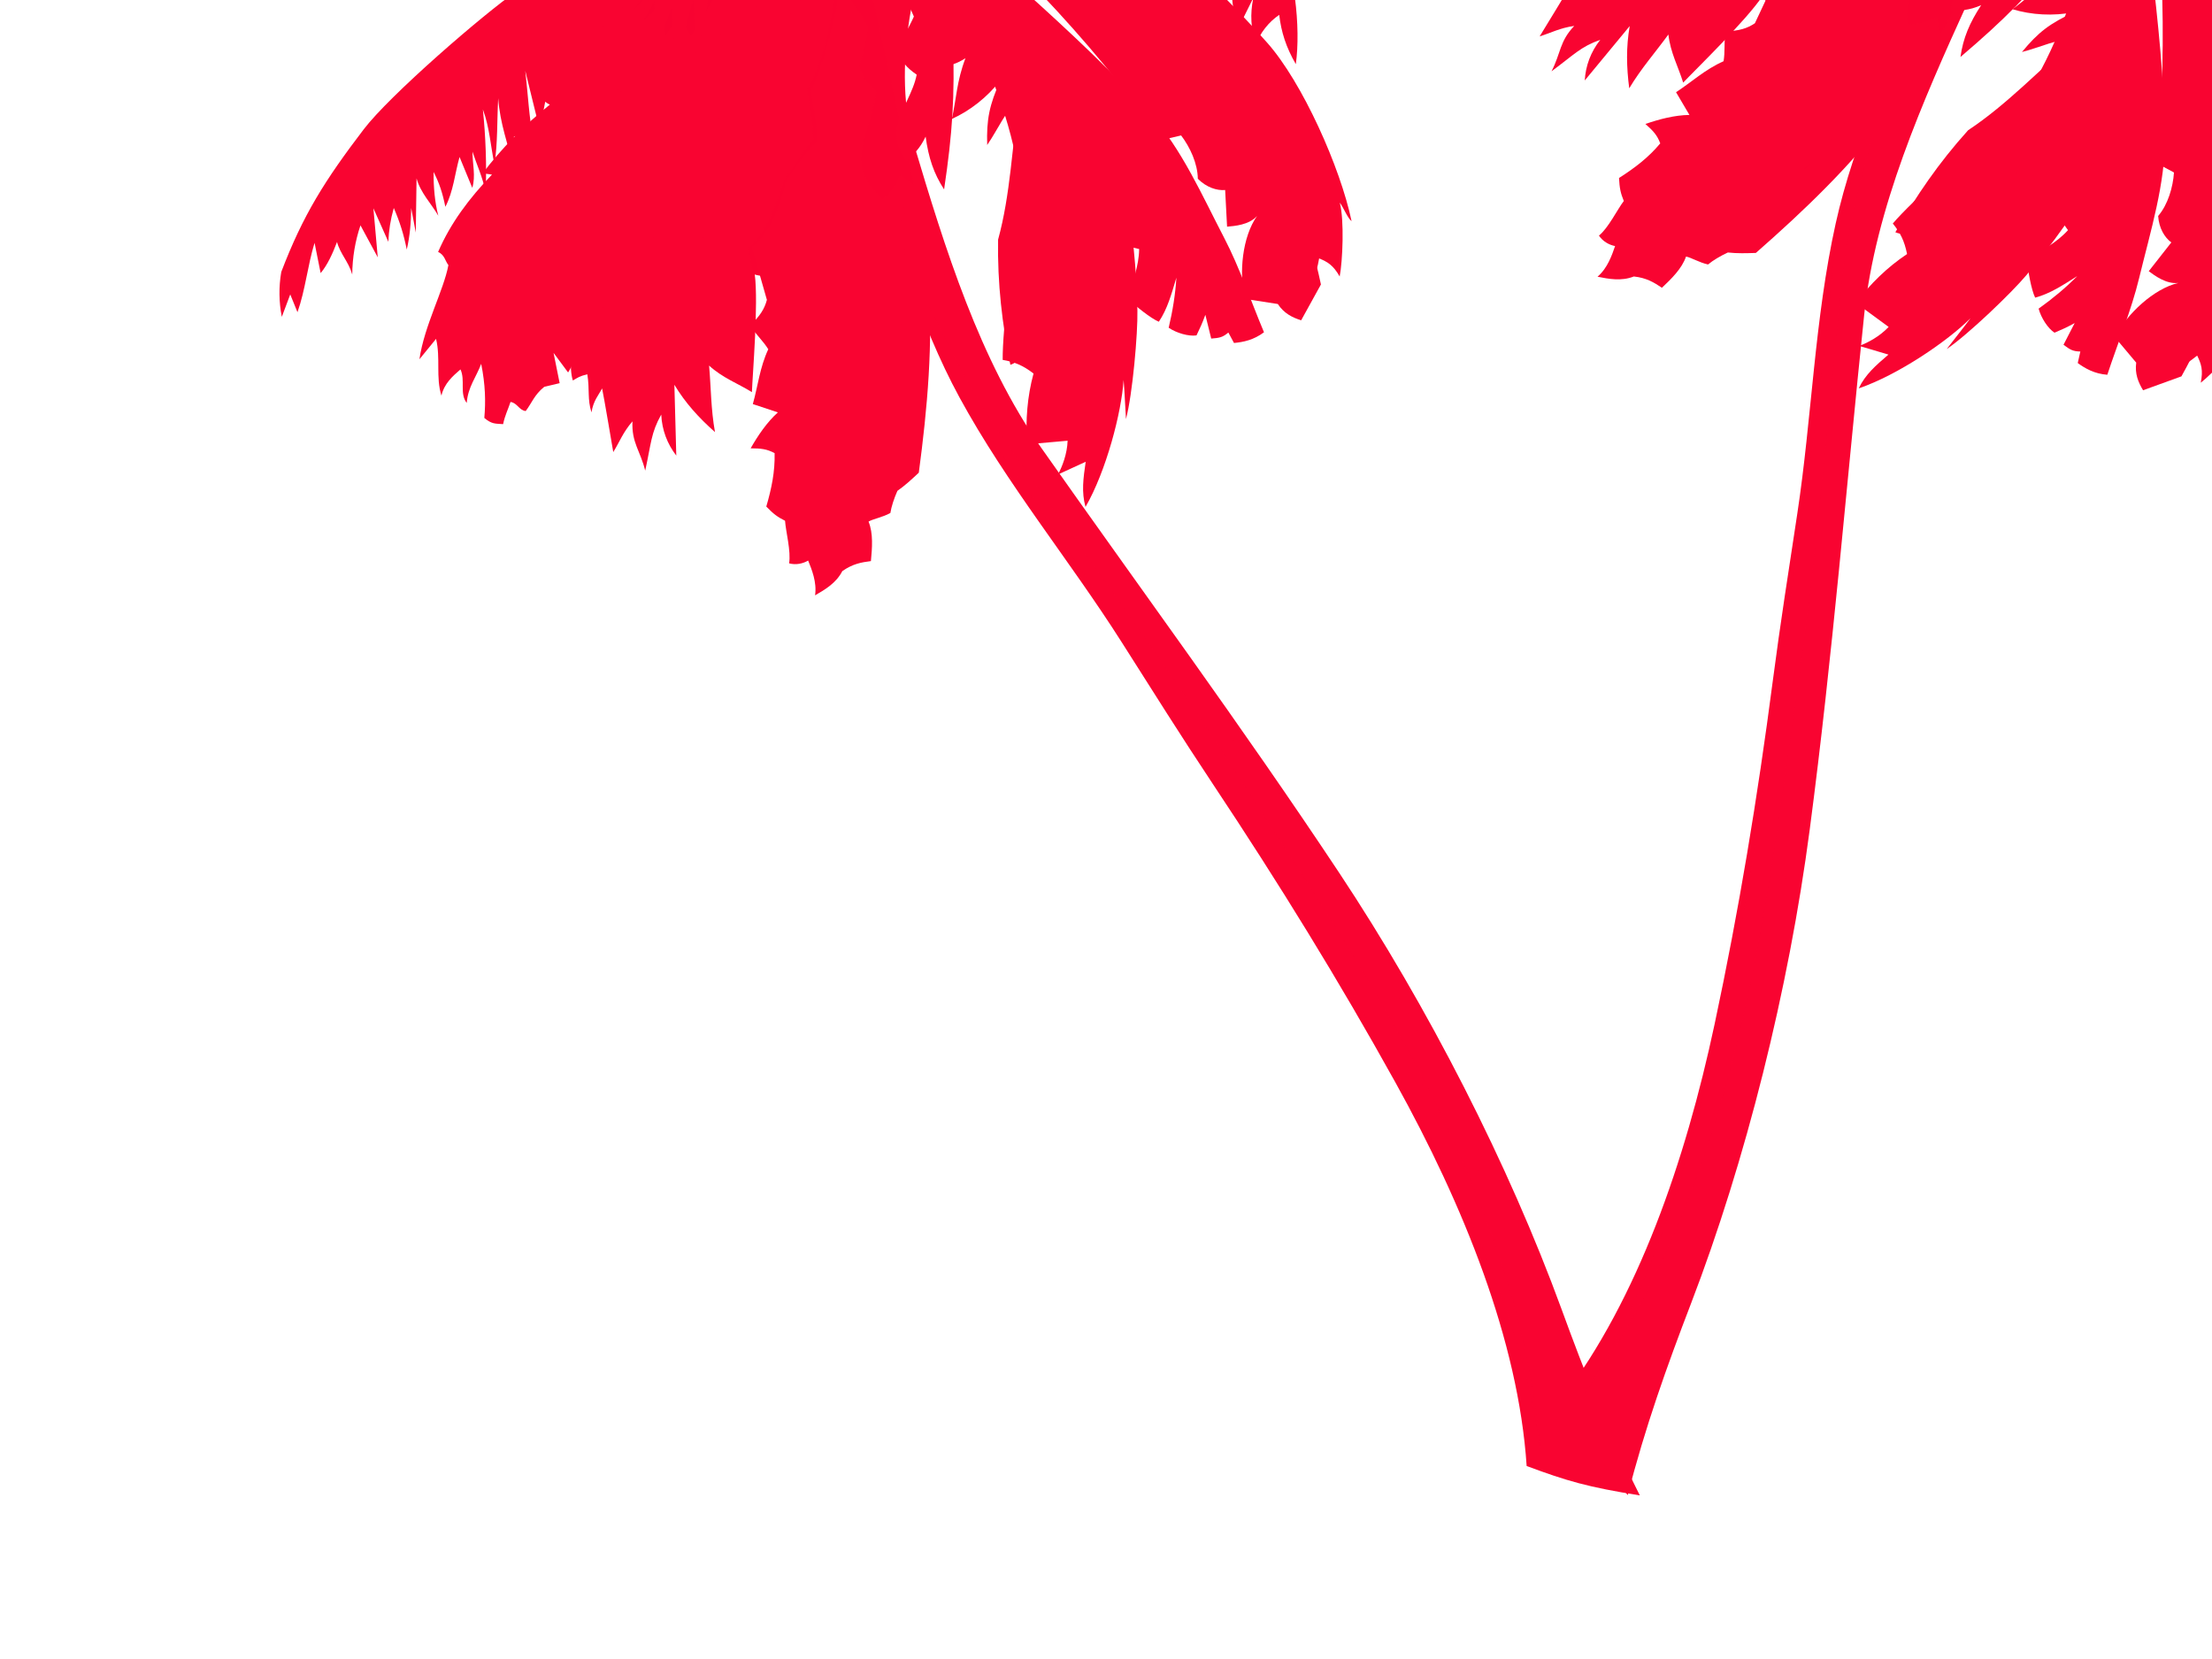 <?xml version="1.0"?><svg width="640" height="480" xmlns="http://www.w3.org/2000/svg">
 <title>Vector Palm Trees</title>

 <g>
  <g id="g4785" transform="rotate(13.835, 284.732, 127.465)">
   <path fill="#f90431" fill-rule="evenodd" stroke-width="1px" id="path3609" d="m220.941,-26.103c24.346,16.38 47.27,21.482 66.459,43.096c15.536,17.499 25.313,40.594 31.412,63.367c1.707,6.374 4.414,23.755 4.29,31.251c-1.051,-3.265 -2.188,-7.33 -3.368,-10.809c1.656,9.319 1.411,26.757 -1.919,38.302c-2.213,-3.934 -2.599,-7.868 -3.076,-12.708c-2.306,1.835 -4.613,3.671 -6.919,5.506c0.677,-2.482 1.17,-6.476 0.384,-10.166c-3.716,1.271 -7.432,2.542 -11.148,3.812c-2.122,-6.677 -3.239,-13.455 -3.076,-20.333c-3.569,-1.572 -6.133,-1.935 -9.61,-1.695c-2.192,-8.511 -4.932,-31.223 -5.661,-46.684c-11.823,-32.682 -32.968,-49.452 -57.769,-82.94l0,-0z"/>
   <path fill="#f90431" fill-rule="evenodd" stroke-width="1px" id="path3567" d="m508.104,378.02c12.364,1.414 18.543,1.705 33.829,0.424c-13.231,-15.462 -24.045,-30.784 -34.886,-46.915c-24.789,-36.885 -58.304,-75.62 -92.742,-107.279c-37.77,-34.721 -75.918,-66.395 -113.02,-98.701c-23.378,-20.356 -40.882,-49.395 -56.894,-76.673c-6.284,-10.706 -9.233,-24.967 -9.995,-37.277c-0.391,-6.328 4.357,-12.426 6.535,-18.639c-4.741,-4.236 -9.482,-8.472 -14.224,-12.708c-8.585,3.954 -17.171,7.907 -25.756,11.861c7.432,12.708 15.578,24.993 22.296,38.125c4.046,7.908 4.497,17.627 9.13,25.099c13.051,21.051 25.869,43.559 42.479,61.741c19.206,21.024 42.147,38.056 62.468,57.505c11.841,11.333 23.405,22.511 35.463,33.571c25.407,23.305 49.001,46.499 71.887,71.166c27.588,29.736 52.412,64.003 63.43,98.701z"/>
   <path fill="#f90431" fill-rule="evenodd" stroke-width="1px" id="path6857" d="m462.985,275.454c-2.411,-1.572 -12.053,7.265 -10.332,10.409c5.609,6.614 11.217,13.228 16.826,19.842c-1.82,-3.09 7.872,-11.71 10.922,-8.782c-5.805,-7.156 -11.611,-14.312 -17.416,-21.468z"/>
   <path fill="#f90431" fill-rule="evenodd" stroke-width="1px" id="path3195" d="m393.911,206.495c-3.247,-3.144 -13.136,7.048 -9.003,11.71c4.92,5.096 10.43,10.029 15.645,14.8c-2.608,-3.415 4.674,-15.125 8.56,-12.686c-5.412,-4.717 -9.79,-9.108 -15.202,-13.824z"/>
   <path fill="#f90431" fill-rule="evenodd" stroke-width="1px" id="path2287" d="m427.336,259.44c-2.383,-2.99 7.341,-14.605 9.968,-11.96c7.773,8.24 15.755,16.481 23.32,24.721c-1.989,-1.834 -12.431,8.523 -10.454,11.289c-7.576,-8.132 -16.196,-15.344 -22.834,-24.051z"/>
   <path fill="#f90431" fill-rule="evenodd" stroke-width="1px" id="path4085" d="m390.799,204.194c-3.393,-2.498 -11.362,8.828 -9.294,10.884c-4.329,-3.208 -10.428,-8.855 -15.495,-14.014c-2.337,-2.459 6.247,-13.212 8.338,-11.605c5.484,4.749 10.967,9.498 16.451,14.735z"/>
   <path fill="#f90431" fill-rule="evenodd" stroke-width="1px" id="path4087" d="m371.058,186.71c-2.437,-0.794 -9.302,8.658 -7.754,11.28c-4.874,-4.968 -9.896,-8.961 -14.771,-13.929c-1.131,-1.978 6.299,-10.95 8.415,-9.676c4.752,4.163 9.357,8.163 14.11,12.325z"/>
   <path fill="#f90431" fill-rule="evenodd" stroke-width="1px" id="path4089" d="m344.73,180.52c-1.105,-1.547 6.35,-10.088 8.197,-9.358c-4.265,-4.028 -8.973,-7.731 -13.238,-11.76c-2.456,-1.303 -9.192,7.153 -8.697,8.452c4.432,4.439 9.306,8.39 13.737,12.666z"/>
   <path fill="#f90431" fill-rule="evenodd" stroke-width="1px" id="path5972" d="m233.699,-0.3c-0.246,11.818 1.877,30.157 6.642,41.879c2.566,6.312 23,39.846 32.839,53.02l-46.344,-45.539l-12.398,-55.297l19.261,5.936l0,0z"/>
   <path fill="#f90431" fill-rule="evenodd" stroke-width="1px" id="path2870" d="m207.282,-56.844l-25.224,7.654l-0.731,26.184l9.139,31.018l22.838,13.699c3.575,-14.553 18.073,-13.005 21.353,-26.095l1.14,-21.04l8.043,-21.35l-9.139,-8.46l-27.418,-1.611z"/>
   <path fill="#f90431" fill-rule="evenodd" stroke-width="1px" id="path3587" d="m182.714,-37.515c-16.4,3.395 -32.737,7.233 -49.2,10.184c-29.915,5.362 -56.195,14.866 -73.937,29.055c-13.154,10.52 -29.992,30.852 -31.804,35.046c-0.871,6.103 0.95,11.782 0.272,17.673c1.45,-5.392 1.554,-11.631 4.349,-16.175c-0.453,3.994 -0.906,7.988 -1.359,11.981c2.864,-4.357 3.806,-9.984 5.708,-14.977c0.272,4.293 0.053,8.098 0.623,12.139c1.009,-2.834 2.127,-12.538 3.454,-18.129c1.856,3.907 2.718,20.668 2.718,20.668c2.084,-7.888 3.303,-15.987 6.252,-23.663c-1.164,6.445 -0.599,11.195 0.544,16.475c0.222,-4.33 1.213,-7.706 3.262,-11.083c0.324,3.519 1.513,6.508 2.99,9.286c0.906,-6.39 0.851,-12.886 2.718,-19.17c0.453,4.393 0.906,8.786 1.359,13.18c2.051,-5.023 4.775,-9.092 7.883,-13.479c-1.041,4.811 -1.409,8.986 -0.815,13.479c2.265,-5.991 4.53,-11.981 6.796,-17.972c-0.906,4.693 -1.269,8.786 -1.087,13.18c2.718,-5.442 3.806,-11.482 6.524,-16.774c-0.498,5.092 -0.725,9.136 0.544,13.479c2.899,-5.292 6.343,-9.385 10.329,-14.078c0.997,4.293 1.993,8.587 2.99,12.88c2.084,-7.538 6.071,-12.68 11.145,-18.571c-1.495,4.543 -0.544,8.636 0,12.281c1.948,-6.889 4.712,-11.832 8.698,-17.972c0,5.292 0,10.584 0,15.875c2.628,-6.091 5.255,-12.181 7.883,-18.272c-1.404,5.691 -2.129,10.184 -2.175,14.378c1.722,-6.29 6.161,-10.484 7.611,-17.074c-0.453,6.44 1.812,11.982 2.718,17.972c1.676,-6.939 4.168,-13.13 7.883,-19.47c0.091,2.995 0.181,5.991 0.272,8.986c1.722,-4.992 6.705,-8.936 8.427,-13.928c0.085,7.446 3.443,8.337 6.796,13.03c0.489,-5.404 5.398,-19.068 8.962,-23.413c5.271,-2.767 17.316,-11.358 19.535,-13.463l1.131,-3.561l0,0z"/>
   <path fill="#f90431" fill-rule="evenodd" stroke-width="1px" id="path3611" d="m202.105,-48.554c-1.538,-6.566 -6.727,-10.802 -8.073,-17.792c1.538,0 3.075,0 4.613,0c-0.769,-4.66 -1.538,-9.319 -2.307,-13.979c2.947,-2.965 5.894,-1.694 8.842,-2.542c-0.064,-5.577 0.256,-13.697 -1.538,-18.639c5.446,-3.742 7.817,-2.189 13.07,-1.694c3.011,-7.625 10.839,-12.83 13.07,-19.062c6.611,-1.745 13.262,-3.812 20.951,0.424c-1.986,2.471 -2.242,4.519 -1.922,8.049c4.549,-1.765 16.979,-0.565 24.026,8.472c-3.332,0.141 -6.856,-0.988 -9.995,0.424c1.922,3.106 3.844,6.213 5.766,9.319c-2.563,1.977 -5.126,3.954 -7.688,5.931c-0.384,2.542 -0.769,5.083 -1.153,7.625c-5.766,2.259 -10.956,6.848 -17.299,6.778c2.499,1.977 4.229,4.801 4.613,8.472c-4.869,3.106 -9.354,7.696 -14.608,9.319c-1.666,5.154 -6.023,5.86 -7.304,11.014c-5.254,1.836 -9.547,-5.436 -13.455,-3.389l-3.075,11.014l-9.995,-2.118l3.46,-7.625z"/>
   <path fill="#f90431" fill-rule="evenodd" stroke-width="1px" id="path3613" d="m202.105,-41.988c-4.613,-7.201 -18.644,-11.437 -23.258,-18.639c-4.229,1.271 -13.455,-2.33 -14.224,1.059c-3.396,-3.601 -9.481,-4.637 -12.284,-7.108c0,0 1.538,-6.354 0,-7.201c-1.345,1.483 -1.41,0.882 -5.766,3.283c-6.119,-2.895 -4.645,-2.824 -9.418,-6.142c3.075,-3.707 3.46,-4.766 7.112,-8.154c-4.837,1.553 -6.215,4.907 -12.109,4.766c-1.82,-4.405 -3.152,-9.035 -4.269,-13.371c-3.797,-0.181 -5.186,0.001 -9.822,0.593c-1.062,-4.772 -1.259,-6.149 -2.286,-11.283c-3.266,-2.305 -6.98,0.451 -9.762,-0.451c0.206,-2.361 0.417,-4.49 1.107,-7.133c1.399,-1.209 6.247,-3.893 9.545,-4.548c0.58,-2.152 0.931,-3.805 1.39,-5.985c4.483,2.295 24.883,5.011 34.454,12.537c0.223,2.544 0.641,7.484 1.153,10.802c0.961,-2.401 0.961,-4.801 1.73,-6.99c1.922,1.341 8.746,3.001 10.764,5.083c-1.538,2.824 -1.922,3.954 -2.307,5.507c1.313,-1.412 2.435,-2.718 3.844,-3.601c7.817,5.083 23.898,26.899 31.715,31.982c2.178,6.919 3.78,7.59 5.958,14.509l-3.268,10.484z"/>
   <path fill="#f90431" fill-rule="evenodd" stroke-width="1px" id="path3615" d="m202.873,-42.624c20.502,-9.037 38.673,-20.718 59.605,-28.908c19.406,-7.593 41.616,-13.303 61.872,-15.147c19.918,-1.813 52.733,10.984 61.123,16.097c8.525,5.195 17.249,11.81 23.834,19.062c-7.048,0.988 -14.095,3.025 -21.143,2.965c-10.026,-5.888 -18.285,-13.872 -28.447,-19.91c4.357,4.377 8.714,8.755 13.07,13.132c-8.632,-5.349 -16.72,-10.398 -23.45,-16.944c1.627,5.507 5.157,11.014 6.92,16.521c-7.048,-4.66 -14.911,-8.571 -21.143,-13.979c0.082,3.812 1.114,7.475 2.691,11.437c-3.355,-1.078 -6.846,-3.804 -8.842,-5.931c-3.475,1.369 -6.815,3.637 -9.611,6.354c-4.454,-0.608 -10.267,1.481 -14.992,0.424c-0.439,2.542 0.481,5.383 1.538,7.625c-19.613,-4.116 -39.147,-5.161 -58.432,-3.813c-15.056,1.052 -29.729,7.343 -44.593,11.014l0,0z"/>
   <path fill="#f90431" fill-rule="evenodd" stroke-width="1px" id="path3601" d="m207.486,-39.235c10.892,-5.507 21.624,-11.541 32.676,-16.521c11.926,-5.374 22.975,-7.732 38.353,-8.019c21.506,-0.401 39.543,11.918 52.584,27.17c8.249,9.649 14.096,26.307 15.164,36.764c-3.914,-4.086 -6.333,-8.023 -8.073,-12.708c-2.489,2.79 -4.027,6.179 -4.613,10.167c-2.369,-4.527 -3.65,-8.155 -3.844,-13.132c-1.177,5.486 -1.538,6.778 -2.307,10.167c-2.338,-4.775 -4.539,-10.15 -5.382,-15.673c-1.235,6.132 -3.421,11.065 -6.151,15.25c-0.256,-4.519 -1.736,-7.839 -0.769,-13.556c-4.112,4.253 -3.332,7.907 -4.997,11.861c-1.025,-5.507 -3.545,-10.265 -3.075,-16.521c-1.922,3.812 -3.844,7.625 -5.766,11.437c-1.794,-7.343 -5.219,-13.187 -5.382,-22.028c-1.666,5.931 -4.419,11.561 -4.997,17.792c-6.508,-6.735 -10.842,-14.069 -14.224,-22.451c1.087,3.671 0.544,6.444 0,11.014c-4.636,-1.07 -7.914,-2.738 -12.686,-6.354c-1.409,1.13 -2.819,2.259 -4.229,3.389c-4.058,-2.306 -6.621,-5.511 -7.688,-11.861c-2.574,6.016 -5.149,7.24 -9.898,9.661c-3.056,-0.419 -4.966,-0.496 -6.943,-1.463c1.281,-4.377 0.252,-4.823 0.99,-9.238c-3.67,4.429 -2.344,4.589 -6.251,6.696c-4.613,0.424 -17.109,0.697 -21.722,1.121c-0.256,-0.988 -0.513,-1.977 -0.769,-2.965l0,-0z"/>
   <path fill="#f90431" fill-rule="evenodd" stroke-width="1px" id="path3591" d="m202.286,-46.501c-15.832,-9.86 -44.836,-27.419 -67.095,-28.099c-23.661,-0.723 -47.209,7.78 -55.227,13.721c4.44,-0.25 8.472,0.399 12.504,1.498c-4.168,3.644 -5.618,6.839 -8.427,12.281c3.217,-4.243 6.161,-3.994 9.242,-5.991c-0.861,3.495 -3.896,5.641 -4.621,9.585c3.851,-1.348 6.071,0.299 10.329,-0.899c-1.269,4.144 -4.576,7.538 -5.437,11.982c3.352,-1.947 6.977,-1.498 10.058,-3.594c0.045,3.894 1.314,5.841 2.175,9.885c3.035,-2.197 4.304,-6.19 7.068,-8.387c2.175,3.794 1.903,7.438 4.077,11.382c2.265,-5.492 5.074,-8.737 6.796,-13.779c0.77,3.145 3.443,5.092 4.349,8.087c0.408,-4.743 3.398,-9.186 4.077,-13.779c1.767,7.239 1.767,14.328 3.262,21.267c0.227,-5.591 1.133,-11.183 2.718,-16.774c0.181,5.541 0.906,10.184 2.854,15.276c1.631,-6.49 2.99,-12.081 2.582,-18.571c1.722,5.491 3.443,10.983 5.165,16.474c-0.091,-4.094 -0.181,-8.187 -0.272,-12.281c1.178,2.796 2.356,5.591 3.534,8.387c-0.906,-8.587 -2.764,-16.874 -2.718,-25.76c2.039,8.587 5.98,18.372 8.97,27.557c-1.087,-7.089 -1.223,-13.879 -2.311,-20.967c0.98,0.931 1.867,1.113 2.175,1.648c1.722,5.591 4.123,9.236 8.291,14.527c0.362,-3.395 1.54,-6.79 3.534,-9.286c1.903,-0.599 24.238,-3.045 27.59,-2.995l4.757,-2.396z"/>
   <path fill="#f90431" fill-rule="evenodd" stroke-width="1px" id="path3593" d="m52.238,-37.515c5.37,-3.101 27.164,-12.654 46.671,-17.352c10.756,-2.59 35.093,-3.941 46.041,-2.82c18.318,1.875 34.503,5.894 52.715,9.688l-11.417,7.488c-13.149,1.489 -23.598,3.868 -36.565,7.219c-9.052,2.34 -20.428,6.287 -29.489,9.855c-2.175,-4.193 -5.31,-7.751 -6.524,-12.58c-7.748,7.761 -16.458,14.039 -25.552,19.47c2.175,-2.995 4.349,-5.991 6.524,-8.986c-3.624,1.098 -7.249,2.197 -10.873,3.295c1.722,-4.094 3.443,-8.187 5.165,-12.281c-3.534,2.596 -7.067,5.192 -10.601,7.788c1.993,-2.896 3.987,-5.791 5.98,-8.687c-5.879,2.859 -11.565,8.048 -18.212,10.484c1.631,-1.897 3.262,-3.794 4.893,-5.691c-2.99,1.198 -5.98,2.396 -8.97,3.594c-3.839,-2.647 -4.794,-6.142 -9.786,-10.484l0,-0z"/>
   <path fill="#f90431" fill-rule="evenodd" stroke-width="1px" id="path3589" d="m171.841,-15.948c-19.572,18.871 -31.473,29.034 -49.472,49.423c-7.914,8.965 -28.529,38.134 -33.435,49.423c-7.417,17.067 -11.145,28.256 -13.32,45.829c0.318,4.405 1.406,8.599 3.262,12.58c0.272,-2.296 0.544,-4.593 0.815,-6.889c1.087,1.498 2.175,2.995 3.262,4.493c0.673,-6.889 -0.384,-13.779 0,-20.668c1.269,2.696 2.537,5.392 3.806,8.087c1.392,-2.871 2.015,-6.378 2.446,-9.885c1.694,3.119 4.638,4.756 6.524,8.087c-1.131,-4.792 -1.494,-9.585 -1.087,-14.378c2.356,2.596 4.712,5.192 7.068,7.788c-1.54,-4.493 -3.081,-8.986 -4.621,-13.479c2.175,2.796 4.349,5.591 6.524,8.387c-0.656,-3.189 -0.928,-6.272 -0.815,-9.885c2.655,3.488 4.638,6.765 6.524,10.783c-0.063,-4.206 -0.703,-7.988 -1.631,-11.981c0.997,2.197 1.993,4.393 2.99,6.59c-1.178,-5.092 -2.356,-10.184 -3.534,-15.276c2.152,3.819 5.799,5.991 8.698,8.986c-1.857,-3.395 -3.375,-7.763 -4.349,-11.981c2.378,2.771 3.942,5.242 5.708,8.986c1.201,-4.843 0.362,-9.985 0.544,-14.977c1.903,2.596 3.806,5.192 5.708,7.788c0.204,-3.545 -1.631,-6.79 -2.446,-10.184c2.175,3.495 4.485,6.24 6.524,10.484c-1.631,-7.838 -3.874,-15.676 -6.524,-23.064c3.103,4.518 4.712,9.785 7.068,14.677c-0.566,-6.365 -2.356,-12.58 -3.534,-18.871c2.31,7.139 5.98,12.181 8.97,18.272c-0.634,-2.895 -1.269,-5.791 -1.903,-8.686c2.175,-0.699 3.67,-0.724 5.708,-0.3c-2.832,-6.14 -4.712,-12.58 -7.067,-18.871c2.718,5.192 5.437,10.384 8.155,15.576c-0.181,-3.594 -0.362,-7.189 -0.544,-10.783c1.903,0.499 3.806,0.998 5.708,1.498c0.181,-2.396 0.362,-4.793 0.544,-7.189c2.356,0.799 4.712,1.597 7.067,2.396c-0.815,-3.794 -1.631,-7.588 -2.446,-11.382c2.265,1.498 3.239,3.37 4.349,5.392c1.359,-3.395 2.718,-6.789 4.077,-10.184c0.997,0.499 1.993,0.998 2.99,1.498c0.159,-3.619 -0.294,-7.164 1.087,-9.286c0.453,-7.638 8.915,-34.33 12.912,-41.186l-2.311,-7.638z"/>
   <path fill="#f90431" fill-rule="evenodd" stroke-width="1px" id="path3597" d="m199.024,-34.819c-2.175,24.262 -8.517,39.699 -18.212,62.304c-7.438,17.343 -16.093,40.599 -19.843,62.903c-2.575,15.314 0.464,43.152 4.077,48.655c1.359,-1.301 1.455,-1.58 3.624,-2.745c1.763,4.094 1.699,7.004 3.814,10.417c-0.294,-3.454 0.807,-5.328 1.32,-7.467c0.802,1.567 7.543,17.113 7.543,17.113c1.068,-3.249 1.337,-6.181 3.27,-9.96c1.203,6.091 4.245,7.718 6.986,12.962c-0.203,-8.236 -0.997,-10.95 0.626,-16.855c1.299,4.342 3.751,7.836 7.068,10.484c-1.812,-6.59 -3.624,-13.18 -5.437,-19.769c4.316,4.342 9.209,7.625 14.679,10.484c-2.757,-6.196 -4.168,-12.181 -6.252,-18.272c4.717,2.557 9.242,2.995 13.863,4.493c-0.997,-4.793 -4.256,-25.37 -7.339,-33.249c3.204,0.26 5.255,-1.598 7.883,-2.396c-1.109,-3.682 -0.969,-7.364 -2.175,-11.682c2.265,0.799 4.53,1.597 6.796,2.396c-0.634,-5.691 -0.788,-11.382 -1.903,-17.073c1.45,-3.495 2.9,-6.989 4.349,-10.484c-2.155,-8.838 -1.139,-19.582 -2.718,-29.055c-5.962,-5.041 -18.265,-37.697 -16.31,-61.105c-1.903,-0.699 -3.806,-1.398 -5.708,-2.097z"/>
   <path fill="#f90431" fill-opacity="0.127" fill-rule="evenodd" stroke-width="1px" id="path3145" d="m211.748,10.507c0.957,10.022 1.706,20.331 -1.041,30.842c2.362,5.313 3.575,7.693 5.206,13.409c-2.154,3.762 -3.656,8.789 -5.498,13.759c-0.413,6.397 -0.956,15.094 -5.387,21.146c1.722,3.388 2.961,6.532 4.683,9.921c-0.32,-1.111 -0.587,-1.906 -0.999,-2.96c1.603,0.336 6.337,-1.183 7.718,-3.162l10.036,-39.521c-4.906,-14.478 -9.447,-29.07 -14.719,-43.433z"/>
   <path fill="#f90431" fill-rule="evenodd" stroke-width="1px" id="path3874" d="m201.745,-16.645c-0.787,13.553 1.92,28.19 0.295,41.635c-3,24.829 -7.675,49.442 -11.512,74.163c3.346,-24.829 7.031,-49.612 10.036,-74.488c1.619,-13.397 -0.098,-27.865 1.181,-41.31z"/>
   <path fill="#f90431" fill-rule="evenodd" stroke-width="1px" id="path2402" d="m195.773,-14.386c0.665,4.669 1.643,8.475 2.725,13.029c-1.673,-0.325 -3.345,-0.651 -5.018,-0.976c0.775,3.903 1.603,7.807 2.952,11.71c-1.574,-1.193 -3.149,-2.385 -4.723,-3.578c0.48,3.852 1.064,7.475 2.066,11.385c-1.082,-0.325 -2.165,-0.651 -3.247,-0.976c0.382,2.226 2.448,4.997 3.247,6.993c-0.689,0.217 -1.525,-0.217 -2.214,0c0.064,4.178 0.832,9.264 -0.148,13.499c-2.813,2.185 -3.071,2.85 -5.728,6.645c1.677,5.62 2.472,13.451 3.366,18.727c-2.785,1.874 -2.676,3.167 -5.461,5.042c1.518,6.391 0.027,16.264 2.066,22.769c-2.02,1.104 -5.595,4.411 -8.118,3.253c-1.413,1.02 -3.336,3.324 -4.28,4.229c2.14,5.204 0.295,24.558 1.181,32.365c-1.236,-0.529 -4.151,-1.199 -5.11,-1.931c-1.181,2.412 -2.214,6.838 -2.804,9.331c-0.504,0.373 -0.99,0.867 -1.365,1.362c-3.542,-7.698 -6.808,-16.352 -10.35,-24.05c5.018,-25.263 10.036,-50.526 15.055,-75.79c6.101,-8.999 11.731,-18.229 17.832,-27.228l1.946,-4.649l-5.609,-18.541l6.494,-15.288l5.406,-7.127l2.222,6.194l-0.961,6.078c1.476,3.903 2.9,9.072 4.845,12.745c-2.263,-1.952 -4.004,-2.696 -6.267,-5.222z"/>
   <path fill="#f90431" fill-rule="evenodd" stroke-width="1px" id="path3595" d="m188.423,-28.229c-11.96,32.949 -39.143,58.709 -53.822,90.759c2.718,-0.849 3.262,0.399 4.893,0.599c-5.663,7.389 -10.647,15.825 -14.135,23.963c0.906,-0.1 1.812,-0.2 2.718,-0.3c-4.757,8.187 -8.291,16.524 -9.786,25.461c2.084,0.399 2.537,1.997 3.806,2.995c0.408,7.538 -2.582,18.521 -1.631,28.456c1.087,-2.296 2.175,-4.593 3.262,-6.889c2.628,5.042 2.537,10.833 5.437,15.576c-0.045,-3.644 1.812,-6.24 3.534,-8.686c2.175,2.696 1.359,6.889 4.077,8.986c-0.77,-4.593 0.906,-7.988 1.359,-11.982c2.628,5.591 3.896,10.284 4.621,14.977c2.582,1.298 3.534,0.799 5.708,0.449c-0.091,-2.646 0.362,-4.393 0.544,-6.74c1.903,-0.25 2.99,1.747 4.893,1.498c1.178,-2.696 1.268,-5.092 3.534,-8.088c1.359,-0.699 2.718,-1.398 4.077,-2.097c-1.268,-2.696 -2.537,-5.392 -3.806,-8.087c1.812,1.498 3.624,2.995 5.436,4.493c1.948,-5.342 -0.453,-12.181 1.359,-19.17c1.54,1.298 3.081,2.596 4.621,3.894c-1.178,-7.788 -0.453,-15.875 -3.534,-23.364c2.175,-1.997 3.534,-4.743 6.524,-5.991c4.032,1.747 6.161,-1.597 9.242,-2.396c-2.175,-5.441 -1.087,-9.985 -1.631,-14.977c2.809,-1.548 5.074,-4.593 7.611,-6.889c-0.363,-8.038 -7.702,-19.969 -7.339,-26.659c3.262,-2.047 3.262,-5.591 8.97,-8.387c1.269,-7.588 0.619,-15.611 -2.718,-25.461c-3.91,-11.539 4.168,-23.963 6.252,-35.944l-4.077,-0z"/>
   <path fill="#f90431" fill-rule="evenodd" stroke-width="1px" id="path3139" d="m180.395,0.298c-8.488,20.241 -17.886,39.397 -25.152,60.146c-6.023,17.201 -9.915,35.996 -14.715,53.706c5.218,-17.634 9.602,-35.618 15.655,-52.901c7.237,-20.667 16.141,-40.635 24.212,-60.952l0,0z"/>
   <path fill="#f90431" fill-opacity="0.192" fill-rule="evenodd" stroke-width="1px" id="path3141" d="m167.799,1.57l-11.143,28.787l3.173,-5.204l0,7.969l5.018,-7.156l2.214,9.921l2.804,-6.668l4.575,4.879l5.461,-17.565l2.952,4.391l2.509,-6.099l2.804,0.407l-5.609,-21.143l-14.759,7.481z"/>
   <path fill="#f90431" fill-rule="evenodd" stroke-width="1px" id="path3573" d="m193.263,-44.318l1.922,5.93c-0.513,0.847 -1.025,1.694 -1.538,2.542c1.837,7.766 6.663,15.532 9.995,23.298c-3.46,-6.354 -6.92,-12.708 -10.379,-19.062c1.716,9.653 6.151,17.509 9.226,26.264c-3.075,-5.225 -6.966,-9.401 -9.226,-15.673c1.219,11.596 4.613,22.592 6.92,33.889c-3.436,-5.691 -7.688,-9.884 -11.533,-14.826c3.77,8.639 4.279,16.379 8.457,24.569c-3.86,-4.608 -7.72,-9.965 -10.764,-16.521c2.307,7.484 4.069,15.417 6.92,22.451c-3.739,-6.885 -7.207,-13.919 -9.995,-22.451c1.538,9.037 2.532,18.074 4.613,27.111c-3.491,-8.305 -5.894,-17.509 -8.842,-26.264c2.338,10.308 4.132,20.466 5.382,30.923c-2.54,-8.93 -5.351,-16.662 -8.842,-24.993c1.584,9.593 1.538,19.486 2.306,29.229c-1.794,-6.213 -3.588,-12.426 -5.382,-18.639c-0.256,7.343 0.303,14.835 -0.769,22.028c-0.858,-6.671 -2.939,-11.694 -4.613,-18.215c-0.738,5.806 -1.883,11.163 -3.844,16.521c0.031,-5.939 -0.481,-11.579 -1.538,-17.368c-0.602,4.412 -2.563,7.625 -3.844,11.437c1.025,-4.801 1.235,-9.302 3.075,-14.403c-3.13,2.657 -4.357,6.213 -6.535,9.319c-0.769,-2.773 -1.538,-7.642 -2.307,-11.014c1.666,-3.812 2.788,-6.577 4.998,-11.437c-2.05,2.824 -3.829,6.247 -6.151,8.472c1.538,-6.354 2.396,-12.409 4.613,-19.062c-3.483,2.649 -5.607,7.394 -9.226,9.743c2.147,-6.406 4.566,-11.164 8.073,-16.521c-2.675,2.443 -5.623,4.138 -8.842,5.083c2.14,-3.962 4.823,-7.625 8.457,-11.437c-3.588,2.542 -7.176,5.083 -10.764,7.625c2.571,-4.155 3.918,-6.662 7.304,-9.319c-3.204,1.271 -6.407,2.542 -9.611,3.812c6.255,-7.531 15.583,-18.378 27.464,-25.887c5.546,-3.505 18.402,-6.068 24.817,-7.154z"/>
   <path fill="#f90431" fill-rule="evenodd" stroke-width="1px" id="path3585" d="m223.493,-27.353c12.165,9.261 28.115,14.425 37.592,25.768c15.706,18.798 28.339,47.451 32.319,69.735c2.196,12.293 3.256,25.417 2.691,38.125c-1.474,-1.554 -1.576,-6.228 -3.781,-11.005c-1.145,4.745 -3.843,8.181 -5.445,9.099c-5.133,-10.934 -9.261,-21.868 -12.109,-34.312c0.364,-13.496 -2.563,-27.394 -3.844,-41.09c-3.019,4.58 -3.844,10.167 -5.766,15.25c-1.993,-7.16 -2.158,-11.399 -0.769,-19.062c-2.556,5.737 -6.482,10.669 -10.956,14.191c-0.128,-6.001 -1.262,-10.894 -0.384,-18.003c-2.06,2.147 -3.663,3.186 -6.727,4.024c-2.076,-9.48 -2.964,-18.256 -2.115,-27.535c-1.858,0.353 -3.716,0.706 -5.574,1.059c-3.125,-8.949 -8.351,-18.402 -15.132,-26.243l0,0l0,0z"/>
   <path fill="#f90431" fill-opacity="0.347" fill-rule="evenodd" stroke-width="1px" id="path4081" d="m358.994,192.915c-23.513,-22.363 -48.725,-46.43 -71.652,-65.663c-16.511,-13.851 -29.611,-33.704 -42.406,-52.369c14.932,17.937 27.626,35.422 44.093,49.859c26.525,23.256 60.019,50.757 88.271,77.5m0,0c27.072,25.626 55.828,51.334 80.003,80.102c23.105,27.495 41.583,55.726 53.769,90.638c-15.72,-38.941 -40.059,-66.307 -66.169,-95.875c-26.655,-30.186 -56.902,-56.604 -85.909,-84.193"/>
   <path fill="#f90431" fill-rule="evenodd" stroke-width="1px" id="path3599" d="m212.43,-12.757c11.252,29.281 35.653,68.696 45.44,98.527c5.815,17.722 8.699,36.544 10.741,55.239c-1.631,2.496 -2.854,4.393 -4.757,6.589c-0.408,2.347 -0.612,4.805 -0.442,6.702c-1.869,1.747 -4.587,2.933 -5.538,3.931c2.175,2.946 2.854,7.239 3.398,10.933c-2.583,0.999 -4.893,1.997 -7.34,4.793c-0.906,3.794 -3.579,6.39 -5.98,8.687c-0.362,-3.844 -2.764,-7.089 -4.349,-9.286c-1.178,1.148 -3.035,2.147 -5.165,2.097c-0.226,-3.494 -3.171,-8.786 -4.077,-11.682c-2.401,-0.549 -3.715,-1.098 -6.252,-2.695c0.227,-5.492 0.045,-10.384 -1.359,-15.576c-2.492,-0.649 -4.168,-0.399 -7.068,0.299c1.178,-4.143 2.764,-8.436 5.165,-11.981c-2.537,-0.2 -5.074,-0.399 -7.612,-0.599c0.181,-5.491 -0.589,-10.683 0.544,-16.475c-1.993,-1.947 -3.851,-2.846 -6.795,-5.391c2.22,-3.395 2.944,-5.741 2.99,-8.387c-2.628,-4.593 -5.255,-9.186 -7.883,-13.779c4.531,-5.841 4.923,-13.789 5.042,-20.978c1.51,-4.188 3.163,-9.259 5.978,-12.983c-1.206,-5.738 -3.163,-8.671 -5.204,-13.913c2.302,-12.396 2.256,-37.841 -2.598,-52.571l3.119,-1.501l0,0z"/>
   <path fill="#f90431" fill-rule="evenodd" stroke-width="1px" id="path3143" d="m217.131,2.368c9.601,17.634 19.578,35.851 25.882,54.971c7.75,23.507 12.245,48.148 16.281,72.912c-4.801,-25.071 -9.758,-49.56 -17.533,-73.142c-6.28,-19.046 -15.794,-36.494 -24.63,-54.741z"/>
   <path fill="#f90431" fill-opacity="0.152" fill-rule="evenodd" stroke-width="1px" id="path10359" d="m213.602,-9.082c5.545,13.295 12.399,26.206 18.4,38.496c5.044,10.331 10.317,20.701 15.325,30.996c-1.512,-0.222 -2.974,-0.833 -4.486,-2.055c-0.639,3.37 -1.277,6.073 -3.428,8.443c-3.361,-2.37 -6.215,-3.93 -8.267,-8.443c-1.956,-4.3 -0.134,-14.258 -0.807,-21.553c-3.226,-1.555 -4.839,-2.777 -6.654,-5.999c0.437,-3.74 0.269,-7.703 -0.202,-11.554c-3.327,-3.666 -6.453,-6.221 -10.284,-8.666c-0.487,-7.425 -1.63,-14.739 -3.63,-21.831l4.033,2.166z"/>
   <path fill="#f90431" fill-rule="evenodd" stroke-width="1px" id="path3603" d="m212.868,-34.999c12.686,-0.565 36.517,-2.503 48.842,-0.083c31.895,6.261 48.011,12.633 74.991,31.172c12.631,8.679 29.237,30.012 36.087,44.313c-1.349,-0.595 -2.972,-3.002 -4.595,-4.402c2.555,4.772 4.85,16.274 5.082,20.773c-2.557,-2.693 -4.337,-3.249 -7.023,-3.663c0.395,5.229 -0.503,9.604 -2.306,13.979c-3.204,-6.636 -6.407,-13.273 -9.611,-19.91c0.649,6.218 0.522,11.724 -0.768,16.944c-4.614,-13.697 -11.424,-24.687 -13.84,-41.09c0.009,8.779 -1.662,11.861 -3.075,17.792c-2.186,-3.949 -3.597,-9.037 -3.844,-13.555c-4.101,-0.41 -7.555,-1.96 -12.302,-5.93c-1.309,2.157 -3.297,3.709 -5.382,5.083c-2.811,-5.934 -6.915,-11.477 -11.148,-16.521c-1.414,3.179 -1.988,5.752 -2.691,8.896c-2.05,-3.954 -4.1,-7.907 -6.151,-11.861c-2.69,0.423 -5.381,0.847 -8.072,1.271c-0.128,-4.377 -0.257,-8.754 -0.385,-13.132c-2.966,3.468 -6.115,5.626 -9.995,6.778c-3.314,-6.051 -8,-12.404 -12.686,-16.944c-1.537,1.836 -3.075,3.671 -4.613,5.507c-1.737,-5.83 -2.195,-11.76 -1.922,-17.792c-4.686,1.649 -7.728,3.297 -11.866,6.155c-4.75,-2.043 -22.776,-8.908 -30.379,-10.489l-2.348,-3.29l0,0z"/>
   <path fill="#f90431" fill-rule="evenodd" stroke-width="1px" id="path3607" d="m220.474,-25.534c27.55,15.673 62.369,31.931 88.5,49.84c11.159,7.648 20.028,19.195 29.216,29.652c6.445,7.335 11.789,15.814 17.683,23.722c-2.38,2.903 -5.125,4.195 -7.688,5.083c-0.769,-0.847 -1.538,-1.695 -2.307,-2.542c-1.284,1.766 -2.11,2.123 -4.398,2.882c-1.097,-2.09 -2.194,-4.18 -3.29,-6.271c-0.294,2.704 -0.588,4.098 -1.065,6.399c-2.141,0.865 -5.745,0.723 -8.344,-0.225c-0.037,-4.97 -0.439,-9.84 -1.298,-14.609c-0.263,5.037 -0.342,9.37 -1.884,13.601c-2.428,-0.364 -7.781,-2.844 -10.027,-4.215c-0.238,-5.453 0.62,-9.898 -0.532,-14.847c-3.431,0.075 -5.468,0.049 -9.619,-0.719c-1.5,-3.286 -2.007,-14.465 -1.828,-19.274c-1.445,3.429 -2.343,6.758 -2.691,10.59c-9.989,-9.197 -15.226,-16.581 -18.452,-24.569c-3.862,-2.358 -6.628,-2.299 -10.764,-2.542c-13.292,-16.782 -31.703,-35.579 -51.211,-51.958l0,0z"/>
   <path fill="#f90431" fill-rule="evenodd" stroke-width="1px" id="path3605" d="m219.404,-33.728c21.145,4.648 42.759,9.429 62.661,18.215c20.078,8.864 40.56,20.08 57.279,34.736c12.113,10.619 22.321,26.824 29.216,41.09c-1.025,3.812 -2.05,7.625 -3.075,11.437c-2.746,-0.183 -5.308,-0.768 -7.688,-2.965c-3.203,0.282 -6.407,0.565 -9.61,0.847c-3.511,-6.84 -5.011,-17.306 -2.307,-24.146c-1.649,3.104 -5.674,4.396 -7.688,5.083c-1.025,-3.389 -2.05,-6.778 -3.075,-10.167c-2.271,0.785 -5.455,0.563 -8.457,-1.271c-1.1,-4.276 -4.395,-8.35 -7.688,-11.014c-1.666,0.847 -3.332,1.694 -4.997,2.542c-27.906,-23.613 -58.655,-43.522 -93.799,-59.729c-0.256,-1.553 -0.513,-3.106 -0.769,-4.66z"/>
   <path fill="#f90431" fill-rule="evenodd" stroke-width="1px" id="path3583" d="m210.177,-38.387c4.425,2.514 11.211,7.676 15.262,12.861c8.635,11.053 18.54,27.338 22.796,42.444c4.457,15.817 6.341,26.31 7.881,42.761c-4.034,-3.77 -6.574,-7.839 -8.842,-13.555c-0.81,3.952 -2.163,5.657 -3.652,8.26c-1.881,-1.538 -5.119,-4.872 -5.1,-9.557c0.02,-5.011 2.209,-10.325 1.955,-15.487c-3.497,-1.317 -5.363,-2.784 -7.636,-5.749c0.942,-3.16 2.02,-6.02 2.827,-10.378c-2.641,-3.783 -6.097,-6.068 -9.96,-7.753c-0.843,-2.26 -1.685,-4.52 -2.528,-6.78c-0.34,-3.228 0.406,-6.455 0.61,-9.683c-0.817,3.133 -1.633,6.116 -2.45,9.398c-4.874,-2.729 -10.02,-5.309 -10.952,-8.038c-1.41,0.988 -6.489,1.827 -7.898,2.816c-0.064,-6.425 4.769,-17.176 4.025,-27.196l3.663,-4.363z"/>
   <path fill="#f90431" fill-rule="evenodd" stroke-width="1px" id="path4083" d="m526.792,361.704c-23.031,-34.241 -49.287,-68.935 -76.77,-100.307c-20.042,-22.878 -103.091,-96.01 -127.95,-116.017c23.518,21.753 107.44,97.425 128.316,121.254c26.649,30.419 51.668,62.171 76.404,95.07z"/>
   <path fill="#f90431" fill-rule="evenodd" stroke-width="1px" id="path3205" d="m209.617,-54.214c8.106,-17.979 17.619,-35.938 29.425,-52.251c-5.929,11.175 -11.553,19.239 -16.901,30.17c-3.279,6.703 -8.349,15.947 -12.524,22.081z"/>
   <path fill="#f90431" fill-rule="evenodd" stroke-width="1px" id="path4090" d="m202.926,-50.636c-9.594,-9.433 -18.666,-19.603 -28.781,-28.299c-9.811,-8.435 -20.663,-15.396 -30.995,-23.095c9.741,7.752 19.756,15.117 29.223,23.257c10.458,8.991 20.368,18.758 30.552,28.136z"/>
   <path fill="#f90431" fill-rule="evenodd" stroke-width="1px" id="path3804" d="m185.215,-34.21c-2.657,4.012 -6.022,7.637 -7.97,12.035c-2.086,4.709 -2.755,10.192 -4.133,15.288c1.082,-5.638 1.037,-11.925 3.247,-16.914c1.824,-4.118 5.904,-6.939 8.856,-10.409z"/>
   <path fill="#f90431" fill-rule="evenodd" stroke-width="1px" id="path3814" d="m202.926,-36.812l-4.428,-1.301l-5.904,1.626l3.837,-3.903l1.476,-3.903l3.247,3.578l1.771,3.903z"/>
   <path fill="#f90431" fill-rule="evenodd" stroke-width="1px" id="path3816" d="m204.697,-36.162l3.247,3.903l-1.771,4.229l6.199,0.325l0.59,-7.807l-8.265,-0.651z"/>
   <path fill="#f90431" fill-rule="evenodd" stroke-width="1px" id="path3818" d="m201.745,-32.584l-1.771,8.782l2.362,-0.976l0.886,3.903l6.199,1.626l-2.657,-6.831l-5.018,-6.506l0,-0z"/>
   <path fill="#f90431" fill-rule="evenodd" stroke-width="1px" id="path3820" d="m198.793,-35.186l-5.904,-2.602l0.886,2.277l-3.837,0.651l-1.771,4.554l3.247,-3.578l0,4.229l2.952,-3.253l4.428,-2.277z"/>
   <path fill="#f90431" fill-rule="evenodd" stroke-width="1px" id="path3301" d="m202.312,-39.723l-4.175,-7.82l-5.218,-5.52l2.087,-1.38l0.209,-7.36l-2.296,-2.53l3.131,-5.52l6.679,7.82l2.087,0l3.131,5.06l-2.296,7.36l-1.252,9.66l-2.087,0.23z"/>
   <path fill="#f90431" fill-rule="evenodd" stroke-width="1px" id="path3303" d="m203.982,-38.573l-2.296,-7.82l2.296,-5.52l3.131,2.53l-2.505,4.37l1.252,7.82l-1.879,-1.38z"/>
   <path fill="#f90431" fill-rule="evenodd" stroke-width="1px" id="path3822" d="m202.04,-36.162l6.199,-5.53l1.181,-4.554l-5.018,3.578l-2.361,-0.651l0,7.156z"/>
   <path fill="#f90431" fill-rule="evenodd" stroke-width="1px" id="path3824" d="m200.269,-34.861l-2.952,2.927l1.476,5.855l4.428,-3.253l0,-6.18l-2.952,0.651z"/>
   <path fill="#f90431" fill-rule="evenodd" stroke-width="1px" id="path3305" d="m207.53,-37.883l3.757,-5.06l3.757,0l0.835,-1.61l4.383,2.07l-2.922,4.14l-10.854,2.99l1.044,-2.53z"/>
   <path fill="#f90431" fill-rule="evenodd" stroke-width="1px" id="path5087" d="m203.564,-37.423l3.131,-0.69l0.209,3.68l-0.626,3.45l-2.505,-2.99l-1.252,-0.46l1.044,-2.99z"/>
  </g>
  <title>Layer 1</title>
  <rect fill="none" stroke="#000000" stroke-width="5" stroke-dasharray="null" stroke-linejoin="null" stroke-linecap="null" x="374" y="594" width="0" height="4" id="svg_106"/>
  <g transform="rotate(55, 528.314, 78.639)" id="svg_107">
   <path fill="#f90431" fill-rule="evenodd" stroke-width="1px" d="m464.567,-74.327c24.33,16.315 47.238,21.398 66.415,42.928c15.526,17.43 25.296,40.435 31.391,63.119c1.706,6.349 4.411,23.662 4.287,31.129c-1.05,-3.252 -2.186,-7.301 -3.366,-10.767c1.655,9.283 1.41,26.652 -1.918,38.152c-2.212,-3.919 -2.597,-7.837 -3.074,-12.658c-2.304,1.828 -4.609,3.657 -6.915,5.485c0.676,-2.472 1.169,-6.45 0.384,-10.126c-3.714,1.266 -7.427,2.532 -11.14,3.797c-2.121,-6.651 -3.237,-13.402 -3.074,-20.254c-3.566,-1.566 -6.129,-1.928 -9.604,-1.688c-2.191,-8.478 -4.929,-31.101 -5.657,-46.501c-11.815,-32.554 -32.946,-49.259 -57.73,-82.616l0,-0z" id="svg_108"/>
   <path fill="#f90431" fill-rule="evenodd" stroke-width="1px" d="m751.535,328.215c12.355,1.409 18.531,1.698 33.806,0.422c-13.222,-15.401 -24.029,-30.663 -34.863,-46.731c-24.772,-36.741 -58.264,-75.325 -92.679,-106.859c-37.744,-34.586 -75.867,-66.135 -112.943,-98.315c-23.363,-20.277 -40.855,-49.202 -56.856,-76.373c-6.28,-10.664 -9.227,-24.869 -9.988,-37.132c-0.391,-6.304 4.354,-12.377 6.531,-18.566c-4.738,-4.219 -9.476,-8.439 -14.214,-12.659c-8.58,3.938 -17.159,7.876 -25.739,11.815c7.427,12.659 15.568,24.895 22.281,37.976c4.043,7.877 4.494,17.558 9.124,25.001c13.042,20.968 25.852,43.389 42.45,61.499c19.193,20.941 42.118,37.907 62.426,57.28c11.833,11.289 23.39,22.423 35.439,33.44c25.39,23.214 48.968,46.317 71.838,70.888c27.569,29.62 52.376,63.753 63.387,98.315z" id="svg_109"/>
   <path fill="#f90431" fill-rule="evenodd" stroke-width="1px" d="m706.447,226.05c-2.409,-1.566 -12.045,7.236 -10.325,10.368c5.605,6.588 11.21,13.176 16.814,19.764c-1.819,-3.078 7.866,-11.664 10.915,-8.748c-5.801,-7.128 -11.603,-14.256 -17.404,-21.384z" id="svg_110"/>
   <path fill="#f90431" fill-rule="evenodd" stroke-width="1px" d="m637.42,157.361c-3.245,-3.132 -13.127,7.02 -8.997,11.664c4.916,5.076 10.423,9.99 15.634,14.742c-2.606,-3.402 4.671,-15.066 8.555,-12.636c-5.408,-4.698 -9.784,-9.072 -15.192,-13.77z" id="svg_111"/>
   <path fill="#f90431" fill-rule="evenodd" stroke-width="1px" d="m670.822,210.098c-2.381,-2.978 7.336,-14.548 9.961,-11.913c7.768,8.208 15.745,16.416 23.304,24.624c-1.987,-1.827 -12.422,8.49 -10.447,11.245c-7.571,-8.1 -16.186,-15.284 -22.818,-23.957z" id="svg_112"/>
   <path fill="#f90431" fill-rule="evenodd" stroke-width="1px" d="m634.31,155.069c-3.391,-2.488 -11.354,8.794 -9.287,10.842c-4.326,-3.195 -10.421,-8.82 -15.484,-13.959c-2.336,-2.449 6.243,-13.16 8.332,-11.559c5.48,4.73 10.96,9.461 16.44,14.677z" id="svg_113"/>
   <path fill="#f90431" fill-rule="evenodd" stroke-width="1px" d="m614.582,137.653c-2.435,-0.791 -9.296,8.624 -7.749,11.235c-4.871,-4.949 -9.889,-8.926 -14.761,-13.875c-1.13,-1.971 6.294,-10.907 8.409,-9.638c4.749,4.146 9.351,8.131 14.1,12.277z" id="svg_114"/>
   <path fill="#f90431" fill-rule="evenodd" stroke-width="1px" d="m588.272,131.487c-1.104,-1.541 6.346,-10.048 8.192,-9.321c-4.262,-4.013 -8.967,-7.701 -13.229,-11.714c-2.454,-1.298 -9.186,7.125 -8.691,8.419c4.429,4.421 9.299,8.357 13.728,12.616z" id="svg_115"/>
   <path fill="#f90431" fill-rule="evenodd" stroke-width="1px" d="m477.316,-48.625c-0.245,11.772 1.876,30.039 6.637,41.716c2.564,6.287 22.985,39.69 32.817,52.813l-46.313,-45.36l-12.389,-55.081l19.248,5.913l0,0z" id="svg_116"/>
   <path fill="#f90431" fill-rule="evenodd" stroke-width="1px" d="m450.917,-104.948l-25.207,7.624l-0.731,26.082l9.133,30.897l22.823,13.646c3.573,-14.496 18.06,-12.954 21.339,-25.993l1.139,-20.958l8.037,-21.267l-9.133,-8.427l-27.399,-1.605z" id="svg_117"/>
   <path fill="#f90431" fill-rule="evenodd" stroke-width="1px" d="m426.365,-85.694c-16.389,3.381 -32.715,7.205 -49.167,10.144c-29.895,5.341 -56.157,14.808 -73.887,28.941c-13.145,10.478 -29.971,30.732 -31.782,34.909c-0.87,6.079 0.949,11.736 0.271,17.604c1.449,-5.371 1.553,-11.585 4.346,-16.112c-0.452,3.978 -0.906,7.956 -1.358,11.935c2.862,-4.34 3.803,-9.945 5.704,-14.918c0.271,4.277 0.053,8.066 0.623,12.091c1.008,-2.823 2.125,-12.489 3.452,-18.059c1.854,3.892 2.716,20.587 2.716,20.587c2.083,-7.857 3.301,-15.925 6.248,-23.571c-1.163,6.419 -0.598,11.151 0.543,16.41c0.222,-4.313 1.212,-7.676 3.26,-11.039c0.324,3.505 1.512,6.483 2.988,9.249c0.905,-6.365 0.85,-12.836 2.716,-19.095c0.453,4.376 0.905,8.752 1.358,13.128c2.05,-5.003 4.771,-9.056 7.878,-13.426c-1.04,4.792 -1.408,8.951 -0.815,13.426c2.264,-5.967 4.527,-11.935 6.791,-17.902c-0.906,4.674 -1.268,8.752 -1.087,13.128c2.716,-5.42 3.803,-11.437 6.519,-16.708c-0.498,5.072 -0.724,9.1 0.543,13.426c2.898,-5.271 6.338,-9.349 10.322,-14.023c0.996,4.277 1.992,8.553 2.988,12.83c2.083,-7.509 6.067,-12.631 11.137,-18.499c-1.494,4.525 -0.543,8.603 0,12.233c1.947,-6.862 4.708,-11.785 8.693,-17.902c0,5.271 0,10.542 0,15.813c2.626,-6.067 5.252,-12.134 7.878,-18.2c-1.403,5.669 -2.128,10.144 -2.173,14.322c1.72,-6.266 6.157,-10.443 7.606,-17.007c-0.453,6.415 1.811,11.935 2.716,17.902c1.675,-6.912 4.165,-13.078 7.878,-19.394c0.091,2.984 0.181,5.967 0.272,8.951c1.72,-4.973 6.701,-8.901 8.421,-13.874c0.085,7.417 3.441,8.305 6.791,12.979c0.488,-5.383 5.395,-18.993 8.956,-23.321c5.267,-2.756 17.305,-11.314 19.522,-13.411l1.13,-3.548l0,0z" id="svg_118"/>
   <path fill="#f90431" fill-rule="evenodd" stroke-width="1px" d="m445.743,-96.691c-1.537,-6.54 -6.723,-10.76 -8.067,-17.722c1.537,0 3.073,0 4.61,0c-0.768,-4.641 -1.537,-9.283 -2.305,-13.924c2.945,-2.954 5.891,-1.688 8.836,-2.532c-0.064,-5.556 0.256,-13.643 -1.537,-18.566c5.442,-3.727 7.811,-2.18 13.061,-1.688c3.009,-7.595 10.832,-12.779 13.062,-18.988c6.606,-1.738 13.254,-3.798 20.937,0.422c-1.985,2.461 -2.241,4.501 -1.921,8.017c4.546,-1.758 16.967,-0.563 24.01,8.439c-3.33,0.141 -6.851,-0.984 -9.988,0.422c1.921,3.094 3.842,6.189 5.762,9.283c-2.561,1.969 -5.122,3.938 -7.683,5.907c-0.384,2.532 -0.768,5.063 -1.152,7.595c-5.762,2.25 -10.949,6.821 -17.287,6.751c2.497,1.969 4.226,4.782 4.61,8.439c-4.866,3.094 -9.348,7.665 -14.598,9.283c-1.665,5.134 -6.019,5.837 -7.299,10.971c-5.25,1.829 -9.54,-5.415 -13.446,-3.376l-3.073,10.971l-9.988,-2.11l3.457,-7.595z" id="svg_119"/>
   <path fill="#f90431" fill-rule="evenodd" stroke-width="1px" d="m445.743,-90.15c-4.61,-7.173 -18.632,-11.393 -23.242,-18.566c-4.226,1.266 -13.446,-2.321 -14.214,1.055c-3.393,-3.587 -9.474,-4.619 -12.276,-7.08c0,0 1.537,-6.329 0,-7.173c-1.345,1.477 -1.409,0.879 -5.762,3.27c-6.115,-2.883 -4.642,-2.813 -9.412,-6.118c3.073,-3.692 3.457,-4.747 7.107,-8.123c-4.834,1.547 -6.211,4.888 -12.101,4.747c-1.818,-4.388 -3.15,-9 -4.266,-13.318c-3.794,-0.18 -5.182,0.001 -9.815,0.591c-1.062,-4.753 -1.258,-6.125 -2.285,-11.238c-3.264,-2.296 -6.976,0.449 -9.755,-0.449c0.206,-2.351 0.416,-4.473 1.107,-7.105c1.398,-1.204 6.243,-3.878 9.538,-4.53c0.579,-2.144 0.931,-3.79 1.389,-5.962c4.48,2.286 24.866,4.991 34.431,12.488c0.223,2.534 0.64,7.454 1.152,10.76c0.96,-2.391 0.96,-4.782 1.729,-6.962c1.921,1.336 8.74,2.989 10.757,5.063c-1.537,2.813 -1.921,3.938 -2.305,5.485c1.313,-1.407 2.433,-2.708 3.842,-3.587c7.811,5.063 23.882,26.794 31.693,31.857c2.177,6.892 3.778,7.56 5.954,14.452l-3.265,10.443z" id="svg_120"/>
   <path fill="#f90431" fill-rule="evenodd" stroke-width="1px" d="m446.511,-90.783c20.489,-9.002 38.647,-20.637 59.564,-28.795c19.393,-7.564 41.588,-13.251 61.831,-15.088c19.905,-1.806 52.698,10.941 61.082,16.034c8.519,5.175 17.237,11.763 23.818,18.988c-7.043,0.985 -14.086,3.013 -21.129,2.954c-10.019,-5.865 -18.273,-13.818 -28.428,-19.832c4.354,4.36 8.708,8.72 13.062,13.08c-8.626,-5.328 -16.709,-10.357 -23.434,-16.878c1.626,5.485 5.153,10.971 6.915,16.456c-7.043,-4.642 -14.901,-8.537 -21.129,-13.924c0.081,3.798 1.114,7.446 2.689,11.393c-3.353,-1.074 -6.841,-3.789 -8.836,-5.907c-3.473,1.364 -6.81,3.623 -9.604,6.329c-4.451,-0.605 -10.26,1.475 -14.982,0.422c-0.438,2.532 0.481,5.362 1.537,7.595c-19.6,-4.1 -39.12,-5.14 -58.393,-3.798c-15.046,1.048 -29.708,7.314 -44.563,10.971l0,0z" id="svg_121"/>
   <path fill="#f90431" fill-rule="evenodd" stroke-width="1px" d="m451.121,-87.408c10.885,-5.485 21.609,-11.496 32.654,-16.456c11.918,-5.353 22.959,-7.701 38.327,-7.987c21.491,-0.399 39.517,11.871 52.548,27.064c8.244,9.611 14.086,26.204 15.153,36.621c-3.911,-4.07 -6.329,-7.992 -8.067,-12.659c-2.487,2.779 -4.024,6.154 -4.61,10.127c-2.367,-4.509 -3.648,-8.124 -3.842,-13.08c-1.176,5.464 -1.537,6.751 -2.305,10.127c-2.336,-4.757 -4.536,-10.11 -5.378,-15.612c-1.234,6.108 -3.419,11.022 -6.147,15.19c-0.256,-4.501 -1.735,-7.808 -0.768,-13.502c-4.109,4.237 -3.329,7.876 -4.994,11.815c-1.024,-5.485 -3.543,-10.225 -3.073,-16.456c-1.921,3.797 -3.842,7.595 -5.762,11.393c-1.793,-7.314 -5.215,-13.136 -5.378,-21.941c-1.665,5.907 -4.416,11.516 -4.994,17.722c-6.504,-6.709 -10.834,-14.014 -14.214,-22.363c1.087,3.657 0.543,6.419 0,10.971c-4.633,-1.065 -7.908,-2.728 -12.677,-6.329c-1.409,1.125 -2.817,2.25 -4.226,3.376c-4.055,-2.297 -6.616,-5.49 -7.683,-11.815c-2.573,5.993 -5.145,7.211 -9.891,9.624c-3.054,-0.418 -4.963,-0.494 -6.938,-1.457c1.281,-4.36 0.252,-4.804 0.989,-9.202c-3.667,4.411 -2.343,4.571 -6.247,6.67c-4.61,0.422 -17.098,0.695 -21.707,1.117c-0.256,-0.985 -0.512,-1.969 -0.768,-2.954l0,-0z" id="svg_122"/>
   <path fill="#f90431" fill-rule="evenodd" stroke-width="1px" d="m445.924,-94.645c-15.821,-9.822 -44.806,-27.312 -67.049,-27.989c-23.645,-0.72 -47.177,7.75 -55.19,13.667c4.437,-0.249 8.466,0.398 12.496,1.492c-4.165,3.63 -5.614,6.813 -8.421,12.233c3.214,-4.227 6.157,-3.978 9.236,-5.967c-0.86,3.481 -3.893,5.619 -4.618,9.548c3.848,-1.343 6.067,0.298 10.322,-0.895c-1.268,4.127 -4.573,7.509 -5.433,11.935c3.35,-1.939 6.972,-1.492 10.051,-3.58c0.045,3.879 1.313,5.818 2.173,9.846c3.033,-2.188 4.301,-6.166 7.063,-8.354c2.173,3.779 1.902,7.409 4.075,11.338c2.264,-5.47 5.071,-8.702 6.791,-13.725c0.77,3.133 3.441,5.072 4.346,8.056c0.408,-4.724 3.396,-9.15 4.075,-13.725c1.766,7.21 1.766,14.272 3.26,21.184c0.226,-5.57 1.132,-11.139 2.716,-16.708c0.181,5.52 0.906,10.144 2.852,15.217c1.63,-6.464 2.988,-12.034 2.581,-18.499c1.72,5.47 3.441,10.94 5.161,16.41c-0.091,-4.078 -0.181,-8.155 -0.272,-12.233c1.177,2.785 2.354,5.569 3.531,8.354c-0.905,-8.553 -2.762,-16.808 -2.716,-25.659c2.037,8.553 5.976,18.3 8.964,27.45c-1.087,-7.061 -1.222,-13.824 -2.309,-20.885c0.98,0.928 1.866,1.109 2.173,1.641c1.72,5.569 4.12,9.2 8.285,14.471c0.362,-3.382 1.539,-6.763 3.531,-9.249c1.901,-0.597 24.221,-3.033 27.572,-2.984l4.754,-2.387z" id="svg_123"/>
   <path fill="#f90431" fill-rule="evenodd" stroke-width="1px" d="m295.977,-85.694c5.366,-3.089 27.145,-12.604 46.64,-17.284c10.749,-2.58 35.069,-3.925 46.01,-2.809c18.306,1.868 34.479,5.871 52.679,9.65l-11.409,7.459c-13.14,1.483 -23.583,3.852 -36.54,7.191c-9.046,2.331 -20.415,6.263 -29.469,9.816c-2.173,-4.177 -5.307,-7.721 -6.519,-12.531c-7.743,7.73 -16.447,13.984 -25.534,19.394c2.173,-2.984 4.346,-5.967 6.519,-8.951c-3.622,1.094 -7.244,2.188 -10.866,3.282c1.72,-4.078 3.441,-8.155 5.161,-12.233c-3.531,2.586 -7.063,5.172 -10.594,7.758c1.992,-2.884 3.984,-5.768 5.976,-8.653c-5.875,2.848 -11.557,8.017 -18.2,10.443c1.63,-1.89 3.26,-3.779 4.89,-5.669c-2.988,1.193 -5.976,2.387 -8.964,3.58c-3.836,-2.637 -4.791,-6.118 -9.779,-10.443l0,-0z" id="svg_124"/>
   <path fill="#f90431" fill-rule="evenodd" stroke-width="1px" d="m415.5,-64.212c-19.558,18.797 -31.451,28.92 -49.439,49.23c-7.909,8.93 -28.509,37.985 -33.412,49.23c-7.412,17 -11.137,28.146 -13.311,45.65c0.318,4.388 1.405,8.565 3.26,12.531c0.272,-2.287 0.543,-4.575 0.815,-6.862c1.087,1.492 2.173,2.984 3.26,4.476c0.672,-6.862 -0.384,-13.725 0,-20.587c1.268,2.685 2.535,5.371 3.803,8.056c1.391,-2.86 2.014,-6.353 2.445,-9.846c1.693,3.107 4.634,4.738 6.519,8.056c-1.131,-4.774 -1.493,-9.548 -1.087,-14.321c2.354,2.586 4.709,5.172 7.063,7.757c-1.539,-4.475 -3.079,-8.951 -4.618,-13.426c2.173,2.785 4.346,5.569 6.519,8.354c-0.656,-3.176 -0.927,-6.247 -0.815,-9.846c2.653,3.475 4.634,6.739 6.519,10.741c-0.063,-4.189 -0.702,-7.956 -1.63,-11.935c0.996,2.188 1.992,4.376 2.988,6.564c-1.177,-5.072 -2.354,-10.144 -3.531,-15.217c2.15,3.804 5.795,5.967 8.693,8.951c-1.856,-3.381 -3.373,-7.733 -4.346,-11.935c2.377,2.76 3.939,5.221 5.705,8.951c1.2,-4.824 0.362,-9.946 0.543,-14.918c1.902,2.586 3.803,5.172 5.705,7.758c0.204,-3.531 -1.63,-6.763 -2.445,-10.144c2.173,3.481 4.482,6.216 6.519,10.443c-1.63,-7.807 -3.871,-15.614 -6.519,-22.974c3.101,4.5 4.708,9.747 7.063,14.62c-0.566,-6.34 -2.354,-12.531 -3.531,-18.797c2.309,7.111 5.976,12.134 8.964,18.2c-0.634,-2.884 -1.268,-5.768 -1.901,-8.653c2.173,-0.696 3.667,-0.721 5.704,-0.298c-2.83,-6.116 -4.708,-12.531 -7.063,-18.797c2.716,5.172 5.433,10.343 8.149,15.515c-0.181,-3.58 -0.362,-7.161 -0.543,-10.741c1.902,0.497 3.803,0.995 5.705,1.492c0.181,-2.387 0.362,-4.774 0.543,-7.161c2.354,0.796 4.708,1.591 7.063,2.387c-0.815,-3.779 -1.63,-7.559 -2.445,-11.338c2.264,1.492 3.237,3.357 4.346,5.371c1.358,-3.381 2.716,-6.763 4.075,-10.144c0.996,0.497 1.992,0.994 2.988,1.492c0.158,-3.605 -0.294,-7.136 1.087,-9.249c0.453,-7.608 8.909,-34.196 12.903,-41.025l-2.309,-7.608z" id="svg_125"/>
   <path fill="#f90431" fill-rule="evenodd" stroke-width="1px" d="m442.664,-83.009c-2.173,24.168 -8.511,39.543 -18.2,62.06c-7.433,17.275 -16.082,40.44 -19.83,62.656c-2.573,15.254 0.463,42.983 4.074,48.465c1.358,-1.296 1.454,-1.573 3.622,-2.733c1.762,4.077 1.698,6.977 3.811,10.376c-0.294,-3.439 0.806,-5.307 1.32,-7.438c0.801,1.561 7.538,17.046 7.538,17.046c1.067,-3.237 1.336,-6.158 3.268,-9.921c1.201,6.066 4.242,7.688 6.98,12.91c-0.203,-8.204 -0.996,-10.907 0.626,-16.789c1.297,4.324 3.747,7.805 7.062,10.442c-1.811,-6.563 -3.622,-13.127 -5.432,-19.692c4.313,4.325 9.203,7.595 14.668,10.443c-2.754,-6.173 -4.165,-12.133 -6.248,-18.201c4.714,2.547 9.236,2.983 13.855,4.475c-0.996,-4.774 -4.253,-25.271 -7.335,-33.119c3.202,0.26 5.252,-1.591 7.878,-2.387c-1.108,-3.668 -0.968,-7.335 -2.173,-11.636c2.263,0.796 4.527,1.591 6.79,2.387c-0.634,-5.669 -0.787,-11.338 -1.902,-17.007c1.449,-3.481 2.898,-6.962 4.347,-10.443c-2.155,-8.803 -1.139,-19.505 -2.717,-28.941c-5.958,-5.021 -18.252,-37.55 -16.298,-60.866c-1.902,-0.696 -3.803,-1.392 -5.705,-2.089l0,0z" id="svg_126"/>
   <path fill="#f90431" fill-opacity="0.127" fill-rule="evenodd" stroke-width="1px" d="m455.38,-37.86c0.957,9.983 1.705,20.252 -1.041,30.721c2.36,5.292 3.573,7.663 5.202,13.356c-2.153,3.747 -3.654,8.755 -5.494,13.705c-0.413,6.372 -0.955,15.035 -5.383,21.064c1.721,3.375 2.959,6.507 4.68,9.882c-0.32,-1.107 -0.587,-1.899 -0.998,-2.949c1.602,0.334 6.333,-1.179 7.713,-3.15l10.03,-39.367c-4.903,-14.421 -9.441,-28.956 -14.709,-43.263z" id="svg_127"/>
   <path fill="#f90431" fill-rule="evenodd" stroke-width="1px" d="m445.383,-64.906c-0.787,13.5 1.918,28.08 0.295,41.473c-2.998,24.732 -7.67,49.249 -11.504,73.873c3.343,-24.732 7.026,-49.418 10.03,-74.197c1.618,-13.345 -0.098,-27.756 1.18,-41.149z" id="svg_128"/>
   <path fill="#f90431" fill-rule="evenodd" stroke-width="1px" d="m439.415,-62.656c0.664,4.651 1.642,8.442 2.723,12.978c-1.672,-0.324 -3.343,-0.648 -5.015,-0.972c0.775,3.888 1.602,7.776 2.95,11.664c-1.573,-1.188 -3.146,-2.376 -4.72,-3.564c0.48,3.837 1.064,7.446 2.065,11.34c-1.082,-0.324 -2.163,-0.648 -3.245,-0.972c0.381,2.217 2.446,4.978 3.245,6.966c-0.688,0.216 -1.524,-0.216 -2.212,0c0.064,4.161 0.831,9.228 -0.148,13.446c-2.811,2.176 -3.069,2.839 -5.724,6.619c1.676,5.598 2.47,13.399 3.364,18.653c-2.783,1.867 -2.674,3.155 -5.457,5.022c1.517,6.366 0.027,16.2 2.065,22.68c-2.019,1.1 -5.591,4.394 -8.112,3.24c-1.412,1.016 -3.334,3.311 -4.277,4.212c2.139,5.184 0.295,24.462 1.18,32.238c-1.235,-0.526 -4.148,-1.195 -5.107,-1.924c-1.18,2.403 -2.212,6.811 -2.802,9.295c-0.504,0.371 -0.989,0.864 -1.364,1.357c-3.54,-7.668 -6.803,-16.288 -10.343,-23.956c5.015,-25.164 10.03,-50.329 15.044,-75.493c6.096,-8.964 11.724,-18.157 17.82,-27.122l1.944,-4.631l-5.605,-18.468l6.49,-15.228l5.402,-7.099l2.221,6.169l-0.96,6.055c1.475,3.888 2.898,9.036 4.842,12.695c-2.262,-1.944 -4.002,-2.685 -6.263,-5.202z" id="svg_129"/>
   <path fill="#f90431" fill-rule="evenodd" stroke-width="1px" d="m432.07,-76.445c-11.952,32.82 -39.117,58.48 -53.785,90.404c2.716,-0.845 3.26,0.398 4.89,0.597c-5.659,7.36 -10.639,15.764 -14.125,23.869c0.906,-0.099 1.811,-0.199 2.716,-0.298c-4.754,8.155 -8.285,16.46 -9.779,25.361c2.083,0.398 2.535,1.989 3.803,2.984c0.408,7.509 -2.581,18.449 -1.63,28.345c1.087,-2.287 2.173,-4.575 3.26,-6.863c2.626,5.023 2.535,10.791 5.433,15.515c-0.045,-3.63 1.811,-6.216 3.531,-8.652c2.173,2.685 1.358,6.862 4.075,8.951c-0.77,-4.575 0.905,-7.956 1.358,-11.935c2.626,5.57 3.894,10.244 4.618,14.918c2.581,1.293 3.531,0.796 5.705,0.448c-0.091,-2.636 0.362,-4.376 0.543,-6.713c1.902,-0.249 2.988,1.74 4.89,1.492c1.177,-2.685 1.268,-5.072 3.531,-8.056c1.358,-0.696 2.716,-1.392 4.075,-2.089c-1.268,-2.685 -2.535,-5.371 -3.803,-8.056c1.811,1.492 3.622,2.984 5.433,4.476c1.947,-5.321 -0.453,-12.133 1.358,-19.095c1.539,1.293 3.079,2.586 4.618,3.879c-1.177,-7.757 -0.453,-15.813 -3.531,-23.272c2.173,-1.989 3.531,-4.724 6.519,-5.967c4.029,1.741 6.157,-1.591 9.236,-2.387c-2.173,-5.42 -1.087,-9.946 -1.63,-14.918c2.807,-1.542 5.071,-4.575 7.606,-6.862c-0.362,-8.006 -7.697,-19.891 -7.334,-26.554c3.26,-2.039 3.26,-5.569 8.964,-8.354c1.268,-7.559 0.618,-15.55 -2.716,-25.361c-3.907,-11.494 4.165,-23.869 6.248,-35.804l-4.075,-0z" id="svg_130"/>
   <path fill="#f90431" fill-rule="evenodd" stroke-width="1px" d="m424.048,-48.03c-8.482,20.161 -17.874,39.242 -25.135,59.911c-6.019,17.134 -9.908,35.855 -14.705,53.496c5.215,-17.565 9.596,-35.478 15.644,-52.694c7.232,-20.587 16.13,-40.476 24.196,-60.713l0,0z" id="svg_131"/>
   <path fill="#f90431" fill-opacity="0.192" fill-rule="evenodd" stroke-width="1px" d="m411.46,-46.762l-11.136,28.674l3.171,-5.184l0,7.938l5.015,-7.128l2.212,9.882l2.802,-6.642l4.572,4.86l5.457,-17.496l2.95,4.374l2.507,-6.075l2.802,0.405l-5.605,-21.06l-14.749,7.452z" id="svg_132"/>
   <path fill="#f90431" fill-rule="evenodd" stroke-width="1px" d="m436.907,-92.471l1.921,5.907c-0.512,0.844 -1.024,1.688 -1.537,2.532c1.835,7.736 6.659,15.472 9.988,23.207c-3.457,-6.329 -6.915,-12.659 -10.372,-18.988c1.715,9.615 6.147,17.441 9.22,26.161c-3.073,-5.204 -6.962,-9.364 -9.22,-15.612c1.218,11.55 4.61,22.504 6.915,33.756c-3.434,-5.669 -7.683,-9.846 -11.525,-14.768c3.768,8.605 4.276,16.315 8.452,24.473c-3.857,-4.59 -7.714,-9.926 -10.757,-16.456c2.305,7.454 4.067,15.356 6.915,22.363c-3.737,-6.858 -7.202,-13.865 -9.988,-22.363c1.537,9.002 2.53,18.003 4.61,27.005c-3.489,-8.273 -5.891,-17.441 -8.836,-26.161c2.336,10.267 4.129,20.386 5.378,30.802c-2.538,-8.895 -5.347,-16.597 -8.836,-24.895c1.583,9.556 1.537,19.41 2.305,29.115c-1.793,-6.189 -3.586,-12.377 -5.378,-18.566c-0.256,7.314 0.303,14.777 -0.768,21.941c-0.858,-6.645 -2.938,-11.648 -4.61,-18.144c-0.737,5.784 -1.882,11.12 -3.842,16.456c0.031,-5.916 -0.481,-11.533 -1.537,-17.3c-0.601,4.394 -2.561,7.595 -3.842,11.393c1.024,-4.782 1.234,-9.266 3.073,-14.346c-3.128,2.647 -4.354,6.189 -6.531,9.283c-0.768,-2.762 -1.537,-7.612 -2.305,-10.971c1.665,-3.797 2.786,-6.551 4.994,-11.393c-2.049,2.813 -3.826,6.223 -6.147,8.439c1.537,-6.329 2.394,-12.36 4.61,-18.988c-3.481,2.638 -5.603,7.365 -9.22,9.705c2.146,-6.381 4.563,-11.12 8.067,-16.456c-2.674,2.434 -5.619,4.122 -8.836,5.063c2.138,-3.947 4.819,-7.595 8.452,-11.393c-3.586,2.532 -7.171,5.063 -10.757,7.595c2.569,-4.139 3.915,-6.636 7.299,-9.283c-3.201,1.266 -6.403,2.532 -9.604,3.798c6.251,-7.501 15.573,-18.306 27.446,-25.786c5.542,-3.491 18.39,-6.044 24.8,-7.126z" id="svg_133"/>
   <path fill="#f90431" fill-rule="evenodd" stroke-width="1px" d="m467.116,-75.572c12.157,9.224 28.097,14.368 37.567,25.667c15.695,18.724 28.32,47.265 32.298,69.462c2.195,12.245 3.254,25.317 2.689,37.976c-1.473,-1.548 -1.575,-6.205 -3.778,-10.962c-1.144,4.726 -3.841,8.149 -5.441,9.063c-5.131,-10.891 -9.255,-21.782 -12.101,-34.178c0.363,-13.443 -2.561,-27.287 -3.842,-40.93c-3.016,4.562 -3.841,10.127 -5.762,15.19c-1.992,-7.132 -2.157,-11.355 -0.768,-18.988c-2.553,5.715 -6.477,10.627 -10.949,14.135c-0.128,-5.978 -1.26,-10.852 -0.384,-17.933c-2.059,2.139 -3.661,3.174 -6.722,4.008c-2.075,-9.443 -2.962,-18.184 -2.114,-27.427c-1.857,0.352 -3.714,0.703 -5.57,1.055c-3.123,-8.914 -8.345,-18.33 -15.122,-26.14l0,0l0,0l0,0z" id="svg_134"/>
   <path fill="#f90431" fill-opacity="0.347" fill-rule="evenodd" stroke-width="1px" d="m602.527,143.834c-23.497,-22.275 -48.692,-46.248 -71.604,-65.406c-16.5,-13.796 -29.591,-33.572 -42.378,-52.164c14.922,17.867 27.608,35.283 44.064,49.664c26.507,23.165 59.979,50.558 88.211,77.197m0,0c27.054,25.526 55.79,51.133 79.949,79.789c23.09,27.387 41.555,55.508 53.732,90.284c-15.709,-38.789 -40.032,-66.048 -66.124,-95.5c-26.637,-30.068 -56.863,-56.383 -85.851,-83.864" id="svg_135"/>
   <path fill="#f90431" fill-rule="evenodd" stroke-width="1px" d="m456.061,-61.034c11.244,29.167 35.629,68.427 45.41,98.142c5.811,17.652 8.693,36.401 10.734,55.023c-1.63,2.486 -2.852,4.375 -4.753,6.564c-0.408,2.337 -0.611,4.786 -0.442,6.676c-1.867,1.741 -4.584,2.922 -5.535,3.916c2.173,2.934 2.853,7.21 3.396,10.89c-2.581,0.995 -4.89,1.989 -7.334,4.774c-0.906,3.779 -3.577,6.365 -5.977,8.653c-0.362,-3.829 -2.762,-7.061 -4.346,-9.25c-1.177,1.144 -3.033,2.138 -5.161,2.089c-0.226,-3.48 -3.169,-8.752 -4.074,-11.636c-2.399,-0.547 -3.713,-1.094 -6.248,-2.685c0.227,-5.471 0.045,-10.344 -1.358,-15.515c-2.49,-0.647 -4.165,-0.398 -7.063,0.298c1.178,-4.127 2.762,-8.403 5.162,-11.934c-2.536,-0.199 -5.071,-0.398 -7.607,-0.597c0.181,-5.47 -0.588,-10.642 0.543,-16.41c-1.992,-1.939 -3.848,-2.834 -6.791,-5.37c2.218,-3.382 2.942,-5.719 2.988,-8.354c-2.626,-4.575 -5.251,-9.15 -7.877,-13.725c4.527,-5.818 4.919,-13.735 5.039,-20.896c1.509,-4.172 3.161,-9.223 5.974,-12.932c-1.205,-5.715 -3.161,-8.637 -5.2,-13.859c2.301,-12.347 2.254,-37.693 -2.596,-52.365l3.117,-1.496l0,0z" id="svg_136"/>
   <path fill="#f90431" fill-rule="evenodd" stroke-width="1px" d="m460.759,-45.968c9.595,17.565 19.565,35.71 25.865,54.756c7.745,23.415 12.237,47.959 16.27,72.626c-4.797,-24.973 -9.752,-49.366 -17.521,-72.856c-6.275,-18.972 -15.783,-36.351 -24.613,-54.527z" id="svg_137"/>
   <path fill="#f90431" fill-opacity="0.152" fill-rule="evenodd" stroke-width="1px" d="m457.233,-57.373c5.541,13.243 12.391,26.104 18.387,38.345c5.041,10.29 10.31,20.62 15.314,30.875c-1.511,-0.221 -2.972,-0.83 -4.483,-2.047c-0.638,3.357 -1.276,6.05 -3.426,8.41c-3.358,-2.361 -6.21,-3.915 -8.262,-8.41c-1.954,-4.283 -0.134,-14.202 -0.806,-21.469c-3.224,-1.549 -4.836,-2.767 -6.65,-5.976c0.437,-3.726 0.269,-7.673 -0.201,-11.509c-3.325,-3.652 -6.448,-6.197 -10.277,-8.632c-0.487,-7.396 -1.629,-14.681 -3.627,-21.745l4.03,2.158z" id="svg_138"/>
   <path fill="#f90431" fill-rule="evenodd" stroke-width="1px" d="m456.499,-83.188c12.677,-0.563 36.492,-2.493 48.809,-0.083c31.873,6.237 47.978,12.584 74.94,31.051c12.622,8.645 29.217,29.894 36.062,44.139c-1.348,-0.592 -2.969,-2.99 -4.591,-4.385c2.553,4.753 4.846,16.211 5.078,20.692c-2.555,-2.682 -4.334,-3.236 -7.018,-3.648c0.394,5.209 -0.503,9.567 -2.305,13.924c-3.201,-6.611 -6.403,-13.221 -9.604,-19.832c0.648,6.193 0.521,11.678 -0.768,16.878c-4.61,-13.643 -11.416,-24.591 -13.83,-40.929c0.009,8.745 -1.661,11.815 -3.073,17.722c-2.185,-3.933 -3.594,-9.002 -3.842,-13.502c-4.098,-0.409 -7.55,-1.952 -12.293,-5.907c-1.308,2.149 -3.295,3.695 -5.378,5.063c-2.809,-5.911 -6.911,-11.432 -11.141,-16.456c-1.413,3.166 -1.987,5.73 -2.689,8.861c-2.049,-3.938 -4.098,-7.876 -6.147,-11.815c-2.689,0.422 -5.378,0.844 -8.067,1.266c-0.128,-4.36 -0.256,-8.72 -0.384,-13.08c-2.964,3.454 -6.111,5.604 -9.988,6.751c-3.312,-6.027 -7.995,-12.356 -12.677,-16.878c-1.537,1.828 -3.073,3.657 -4.61,5.485c-1.736,-5.807 -2.194,-11.714 -1.921,-17.722c-4.684,1.642 -7.723,3.285 -11.858,6.131c-4.747,-2.035 -22.761,-8.873 -30.359,-10.448l-2.346,-3.277z" id="svg_139"/>
   <path fill="#f90431" fill-rule="evenodd" stroke-width="1px" d="m464.1,-73.76c27.532,15.612 62.327,31.806 88.44,49.645c11.151,7.618 20.014,19.12 29.197,29.537c6.44,7.306 11.781,15.753 17.671,23.629c-2.378,2.891 -5.122,4.178 -7.683,5.064c-0.769,-0.844 -1.537,-1.688 -2.305,-2.532c-1.283,1.759 -2.109,2.114 -4.395,2.871c-1.096,-2.082 -2.192,-4.164 -3.288,-6.246c-0.294,2.693 -0.588,4.082 -1.064,6.374c-2.14,0.861 -5.742,0.72 -8.339,-0.224c-0.037,-4.951 -0.438,-9.802 -1.297,-14.552c-0.263,5.018 -0.342,9.333 -1.883,13.548c-2.427,-0.363 -7.776,-2.832 -10.02,-4.198c-0.238,-5.432 0.62,-9.859 -0.532,-14.789c-3.428,0.075 -5.464,0.049 -9.612,-0.716c-1.499,-3.273 -2.005,-14.408 -1.827,-19.199c-1.444,3.416 -2.341,6.732 -2.689,10.549c-9.982,-9.161 -15.216,-16.516 -18.44,-24.473c-3.86,-2.349 -6.623,-2.29 -10.757,-2.532c-13.283,-16.717 -31.682,-35.44 -51.176,-51.755l0,0z" id="svg_140"/>
   <path fill="#f90431" fill-rule="evenodd" stroke-width="1px" d="m463.03,-81.922c21.131,4.629 42.73,9.392 62.618,18.144c20.065,8.83 40.533,20.001 57.24,34.6c12.105,10.578 22.306,26.719 29.196,40.929c-1.024,3.798 -2.049,7.595 -3.073,11.393c-2.744,-0.182 -5.305,-0.765 -7.683,-2.954c-3.201,0.281 -6.403,0.563 -9.604,0.844c-3.508,-6.813 -5.007,-17.238 -2.305,-24.051c-1.648,3.092 -5.67,4.379 -7.683,5.063c-1.024,-3.376 -2.049,-6.751 -3.073,-10.127c-2.269,0.782 -5.452,0.561 -8.452,-1.266c-1.1,-4.259 -4.391,-8.317 -7.683,-10.971c-1.665,0.844 -3.329,1.688 -4.994,2.532c-27.887,-23.52 -58.616,-43.352 -93.735,-59.495c-0.256,-1.547 -0.512,-3.094 -0.768,-4.641z" id="svg_141"/>
   <path fill="#f90431" fill-rule="evenodd" stroke-width="1px" d="m453.81,-86.564c4.422,2.504 11.203,7.646 15.251,12.81c8.629,11.01 18.527,27.231 22.781,42.278c4.454,15.755 6.337,26.208 7.875,42.593c-4.032,-3.755 -6.57,-7.808 -8.836,-13.502c-0.809,3.936 -2.161,5.635 -3.65,8.228c-1.88,-1.532 -5.116,-4.853 -5.097,-9.519c0.02,-4.992 2.208,-10.285 1.954,-15.427c-3.494,-1.312 -5.359,-2.773 -7.631,-5.726c0.942,-3.148 2.019,-5.997 2.825,-10.338c-2.639,-3.768 -6.092,-6.044 -9.954,-7.723c-0.842,-2.251 -1.684,-4.502 -2.526,-6.753c-0.34,-3.215 0.406,-6.43 0.609,-9.645c-0.816,3.121 -1.632,6.092 -2.448,9.361c-4.871,-2.719 -10.013,-5.288 -10.945,-8.007c-1.409,0.985 -6.484,1.82 -7.893,2.805c-0.064,-6.4 4.766,-17.109 4.023,-27.089l3.661,-4.346z" id="svg_142"/>
   <path fill="#f90431" fill-rule="evenodd" stroke-width="1px" d="m770.211,311.963c-23.015,-34.107 -49.254,-68.666 -76.718,-99.914c-20.028,-22.788 -103.022,-95.634 -127.864,-115.563c23.503,21.668 107.367,97.044 128.229,120.78c26.631,30.3 51.633,61.928 76.353,94.698z" id="svg_143"/>
   <path fill="#f90431" fill-rule="evenodd" stroke-width="1px" d="m453.25,-102.328c8.1,-17.908 17.607,-35.797 29.405,-52.046c-5.925,11.131 -11.545,19.164 -16.889,30.052c-3.277,6.677 -8.344,15.885 -12.515,21.994z" id="svg_144"/>
   <path fill="#f90431" fill-rule="evenodd" stroke-width="1px" d="m446.563,-98.765c-9.587,-9.396 -18.654,-19.526 -28.761,-28.188c-9.804,-8.402 -20.649,-15.336 -30.974,-23.004c9.735,7.722 19.743,15.058 29.204,23.166c10.45,8.956 20.354,18.684 30.531,28.026z" id="svg_145"/>
   <path fill="#f90431" fill-rule="evenodd" stroke-width="1px" d="m428.864,-82.403c-2.655,3.996 -6.018,7.607 -7.965,11.988c-2.084,4.691 -2.753,10.152 -4.13,15.228c1.082,-5.616 1.036,-11.878 3.245,-16.848c1.823,-4.102 5.9,-6.912 8.85,-10.368z" id="svg_146"/>
   <path fill="#f90431" fill-rule="evenodd" stroke-width="1px" d="m446.563,-84.995l-4.425,-1.296l-5.9,1.62l3.835,-3.888l1.475,-3.888l3.245,3.564l1.77,3.888z" id="svg_147"/>
   <path fill="#f90431" fill-rule="evenodd" stroke-width="1px" d="m448.333,-84.347l3.245,3.888l-1.77,4.212l6.195,0.324l0.59,-7.776l-8.26,-0.648z" id="svg_148"/>
   <path fill="#f90431" fill-rule="evenodd" stroke-width="1px" d="m445.383,-80.783l-1.77,8.748l2.36,-0.972l0.885,3.888l6.195,1.62l-2.655,-6.804l-5.015,-6.48l0,-0z" id="svg_149"/>
   <path fill="#f90431" fill-rule="evenodd" stroke-width="1px" d="m442.434,-83.375l-5.9,-2.592l0.885,2.268l-3.835,0.648l-1.77,4.536l3.245,-3.564l0,4.212l2.95,-3.24l4.425,-2.268z" id="svg_150"/>
   <path fill="#f90431" fill-rule="evenodd" stroke-width="1px" d="m445.95,-87.894l-4.171,-7.79l-5.215,-5.499l2.087,-1.375l0.208,-7.331l-2.294,-2.52l3.129,-5.499l6.676,7.79l2.086,0l3.129,5.04l-2.294,7.331l-1.252,9.623l-2.086,0.229l0,0z" id="svg_151"/>
   <path fill="#f90431" fill-rule="evenodd" stroke-width="1px" d="m447.618,-86.749l-2.294,-7.79l2.294,-5.498l3.129,2.52l-2.503,4.353l1.251,7.79l-1.877,-1.375z" id="svg_152"/>
   <path fill="#f90431" fill-rule="evenodd" stroke-width="1px" d="m445.678,-84.347l6.195,-5.508l1.18,-4.536l-5.015,3.564l-2.36,-0.648l0,7.128z" id="svg_153"/>
   <path fill="#f90431" fill-rule="evenodd" stroke-width="1px" d="m443.909,-83.051l-2.95,2.916l1.475,5.832l4.425,-3.24l0,-6.156l-2.95,0.648z" id="svg_154"/>
   <path fill="#f90431" fill-rule="evenodd" stroke-width="1px" d="m451.165,-86.062l3.754,-5.04l3.755,0l0.834,-1.604l4.38,2.062l-2.92,4.124l-10.847,2.978l1.043,-2.52z" id="svg_155"/>
   <path fill="#f90431" fill-rule="evenodd" stroke-width="1px" d="m447.201,-85.603l3.129,-0.687l0.209,3.666l-0.626,3.437l-2.503,-2.978l-1.252,-0.458l1.043,-2.978z" id="svg_156"/>
  </g>
 </g>
</svg>